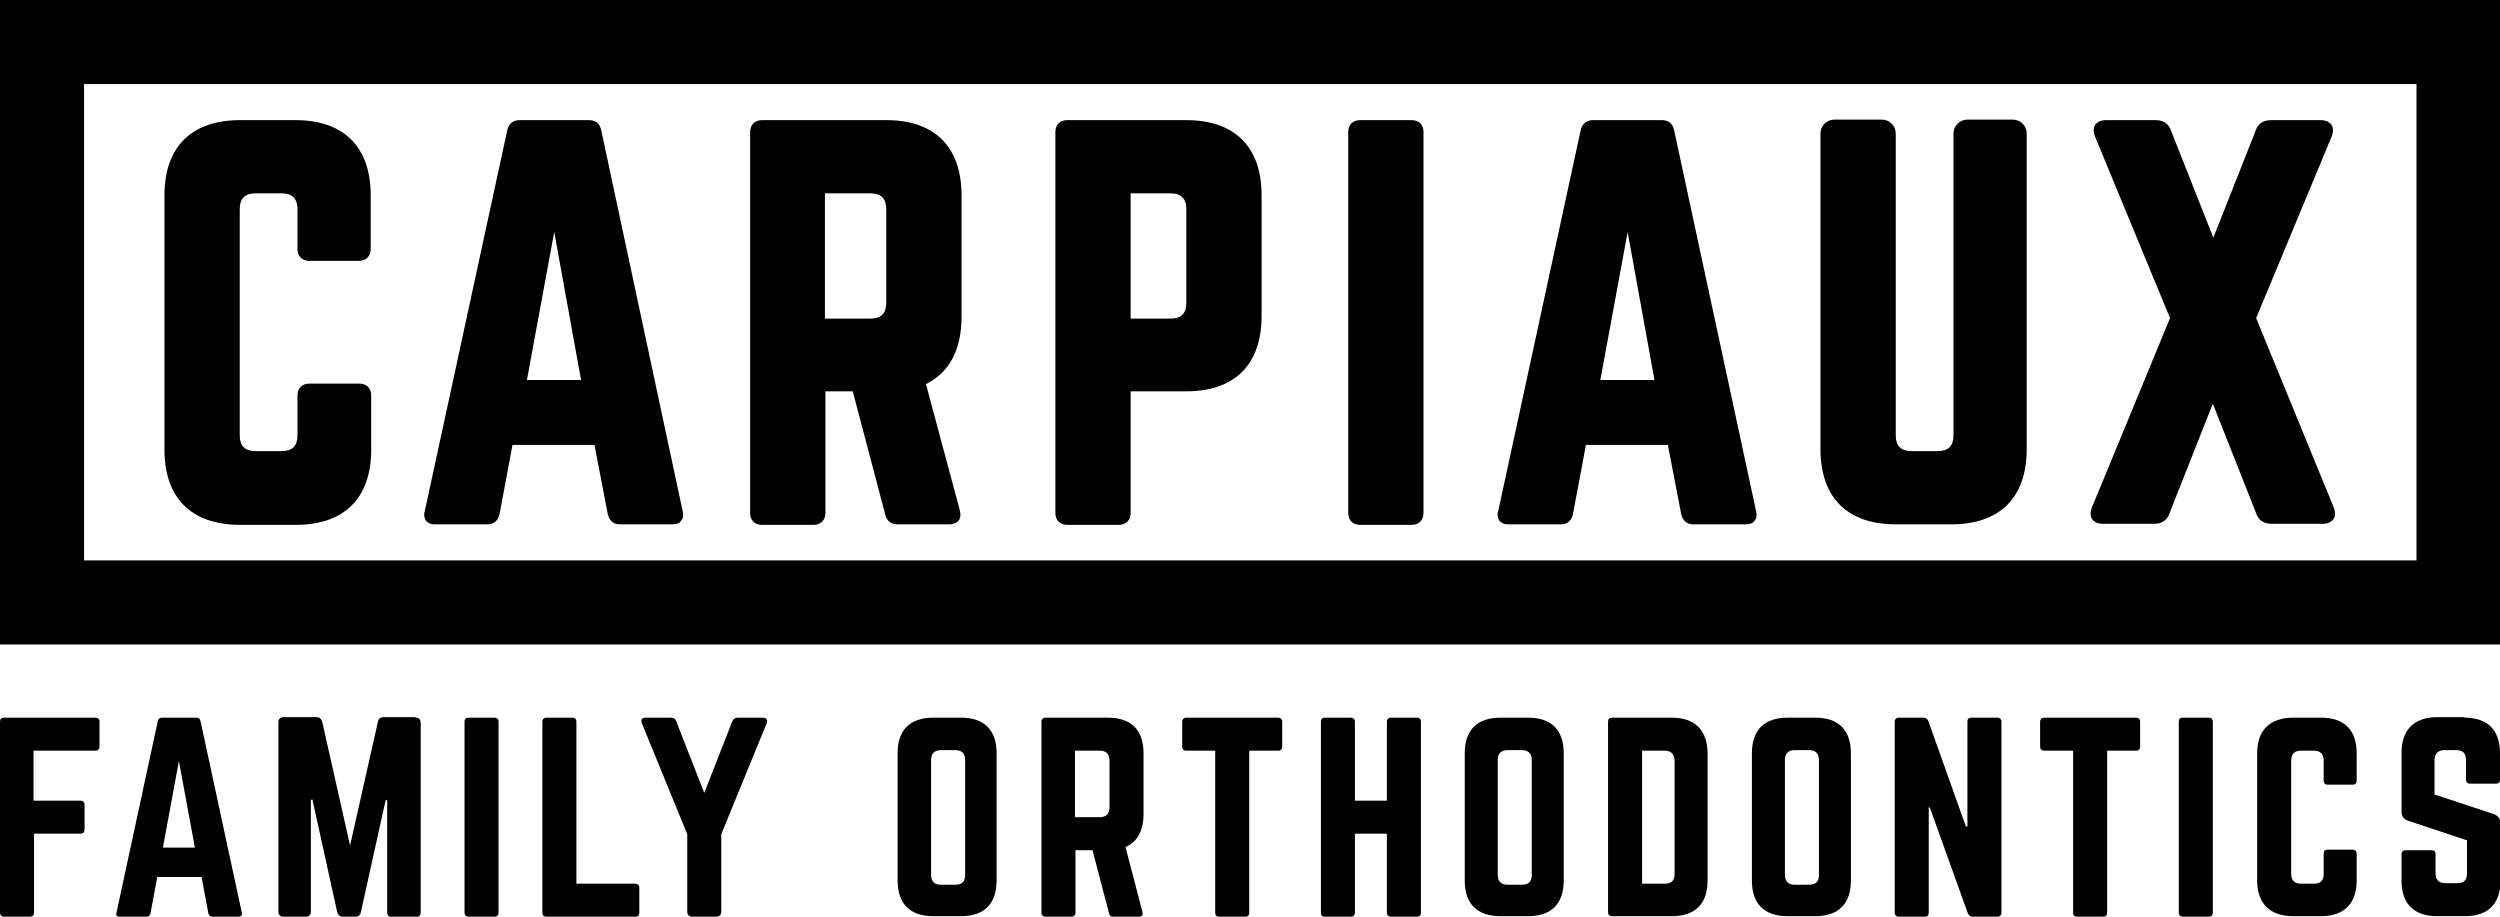 <?xml version="1.0" encoding="utf-8"?>
<!-- Generator: Adobe Illustrator 27.7.0, SVG Export Plug-In . SVG Version: 6.00 Build 0)  -->
<svg version="1.1" id="Layer_1" xmlns="http://www.w3.org/2000/svg" xmlns:xlink="http://www.w3.org/1999/xlink" x="0px" y="0px"
	 viewBox="0 0 484.9 177.8" style="enable-background:new 0 0 484.9 177.8;" xml:space="preserve">
<style type="text/css">
	.st0{clip-path:url(#SVGID_00000004541790303318575580000002064938955264058812_);}
	.st1{fill:#71AEA5;}
	.st2{fill:#008C9B;}
	.st3{fill:#027194;}
	.st4{fill:#15274D;}
	.st5{clip-path:url(#SVGID_00000164473244189768148490000003452303009956046251_);}
	.st6{fill:#FFC40C;}
	.st7{fill:#F9A76B;}
	.st8{fill:#F15822;}
	.st9{fill:#ED1C24;}
	.st10{fill:#FFFFFF;}
	.st11{clip-path:url(#SVGID_00000034790417778607254190000008966476440022390409_);}
	.st12{clip-path:url(#SVGID_00000030482516233451193760000004796957876543317932_);}
	.st13{clip-path:url(#SVGID_00000029005859964989523620000015977280028425871008_);}
	.st14{clip-path:url(#SVGID_00000106853117842845975620000002164221190448560052_);}
	.st15{clip-path:url(#SVGID_00000032630300060646737970000011037828444191310984_);}
	.st16{clip-path:url(#SVGID_00000062173768463072727190000008794325603252584376_);}
	.st17{clip-path:url(#SVGID_00000183219232377904126370000017574815889407730575_);}
	.st18{clip-path:url(#SVGID_00000078031104544644527640000000260067180889433020_);}
	.st19{clip-path:url(#SVGID_00000147905420325837066070000016620852887565527729_);}
	.st20{clip-path:url(#SVGID_00000132082356227645055540000014765786790717440671_);}
	.st21{clip-path:url(#SVGID_00000088822673853640331410000003287117708866355889_);}
	.st22{clip-path:url(#SVGID_00000142134192200780096660000003885661911997274771_);}
	.st23{clip-path:url(#SVGID_00000109715425102071326300000016366547066957755297_);}
	.st24{clip-path:url(#SVGID_00000039107910790976443350000005871862659031605138_);}
	.st25{clip-path:url(#SVGID_00000083778884368370156890000006046193654854213545_);}
	.st26{clip-path:url(#SVGID_00000181797786500229364870000014638041193156660406_);}
	.st27{clip-path:url(#SVGID_00000157305514525669648760000016273749304849657231_);}
	.st28{clip-path:url(#SVGID_00000155136610124076694000000014317005959462908297_);}
	.st29{clip-path:url(#SVGID_00000116945669414234834600000015517132451440989375_);}
	.st30{clip-path:url(#SVGID_00000001655762161723442400000017257650906599554180_);}
	.st31{clip-path:url(#SVGID_00000118368621606496270900000010711630044836821669_);}
</style>
<g>
	<g>
		<g>
			<g>
				<g>
					<path d="M484.9,125H0V0h484.9V125z M16.3,108.7h452.4V16.3H16.3V108.7z"/>
				</g>
			</g>
		</g>
		<g>
			<g>
				<g>
					<path d="M57.3,23.3H46.6c-9.5,0-14.7,5.2-14.7,14.6v49.3c0,9.4,5.2,14.6,14.7,14.6h10.8c9.4,0,14.6-5.2,14.6-14.6V76.7
						c0-1.4-0.9-2.3-2.3-2.3H60c-1.4,0-2.3,0.9-2.3,2.3v7.7c0,2.1-1,3.1-3.1,3.1h-5c-2.1,0-3.1-1-3.1-3.1V40.6c0-2.1,1-3.1,3.1-3.1
						h5c2.1,0,3.1,1,3.1,3.1v7.7c0,1.4,0.9,2.3,2.3,2.3h9.6c1.4,0,2.3-0.9,2.3-2.3V37.9C71.9,28.5,66.7,23.3,57.3,23.3z"/>
				</g>
			</g>
			<g>
				<g>
					<path d="M116.6,25.2c-0.3-1.3-1.1-1.9-2.4-1.9h-13.4c-1.3,0-2.1,0.7-2.4,1.9l-16,73.9c-0.3,0.9,0,1.5,0.2,1.9
						c0.3,0.3,0.8,0.7,1.7,0.7h10.3c1.2,0,2-0.7,2.3-2l2.5-13.4h15.9l2.6,13.5c0.3,1.2,1.1,1.9,2.3,1.9h10.2c0.8,0,1.4-0.2,1.7-0.7
						c0.4-0.4,0.5-1.1,0.3-1.9L116.6,25.2z M112.7,73.7h-10.5l5.3-28.7L112.7,73.7z"/>
				</g>
			</g>
			<g>
				<g>
					<path d="M179.6,74.5c4.6-2.3,6.9-6.7,6.9-13.1V37.9c0-9.4-5.2-14.6-14.6-14.6h-24.1c-1.4,0-2.3,0.9-2.3,2.3v73.9
						c0,1.4,0.9,2.3,2.3,2.3h10c1.4,0,2.3-0.9,2.3-2.3V75.9h5.3l6.3,23.9c0.4,1.6,1.5,1.9,2.4,1.9h10c1,0,1.5-0.4,1.8-0.7
						c0.3-0.3,0.5-0.9,0.3-1.9L179.6,74.5z M171.9,58.7c0,2.1-1,3.1-3.1,3.1H160V37.5h8.8c2.1,0,3.1,1,3.1,3.1V58.7z"/>
				</g>
			</g>
			<g>
				<g>
					<path d="M219.3,75.9h10.8c9.4,0,14.6-5.2,14.6-14.6V37.9c0-9.4-5.2-14.6-14.6-14.6h-23.1c-1.4,0-2.3,0.9-2.3,2.3v73.9
						c0,1.4,0.9,2.3,2.3,2.3h10c1.4,0,2.3-0.9,2.3-2.3V75.9z M219.3,37.5h7.7c2.1,0,3.1,1,3.1,3.1v18.1c0,2.1-1,3.1-3.1,3.1h-7.7
						V37.5z"/>
				</g>
			</g>
			<g>
				<g>
					<path d="M276.1,25.6c0-1.4-0.9-2.3-2.3-2.3h-10c-1.4,0-2.3,0.9-2.3,2.3v73.9c0,1.4,0.9,2.3,2.3,2.3h10c1.4,0,2.3-0.9,2.3-2.3
						V25.6z"/>
				</g>
			</g>
			<g>
				<g>
					<path d="M324.7,25.2c-0.3-1.3-1.1-1.9-2.4-1.9H309c-1.3,0-2.1,0.7-2.4,1.9l-16,73.9c-0.3,0.9,0,1.5,0.2,1.9
						c0.3,0.3,0.8,0.7,1.7,0.7h10.3c1.2,0,2-0.7,2.3-2l2.5-13.4h15.9l2.6,13.5c0.3,1.2,1.1,1.9,2.3,1.9h10.2c0.8,0,1.4-0.2,1.7-0.7
						c0.4-0.4,0.5-1.1,0.3-1.9L324.7,25.2z M320.9,73.7h-10.5l5.3-28.7L320.9,73.7z"/>
				</g>
			</g>
			<g>
				<g>
					<path d="M393.1,87.1V25.9c0-1.5-1.2-2.7-2.7-2.7h-8.8c-1.5,0-2.7,1.2-2.7,2.7v58.5c0,2.1-1,3.1-3.1,3.1h-5
						c-2.1,0-3.1-1-3.1-3.1V25.9c0-1.5-1.2-2.7-2.7-2.7h-9.2c-1.5,0-2.7,1.2-2.7,2.7v61.2c0,9.4,5.2,14.6,14.6,14.6h10.8
						C387.9,101.7,393.1,96.5,393.1,87.1z"/>
				</g>
			</g>
			<g>
				<g>
					<path d="M437.6,61.7l14.6-35.1c0.5-1.2,0.3-2,0-2.4c-0.3-0.4-0.9-0.9-2.1-0.9h-9.6c-1.8,0-2.6,1-2.9,1.8l-8.3,21l-8.3-21
						c-0.3-0.8-1.1-1.8-2.9-1.8h-9.6c-1.2,0-1.8,0.5-2.1,0.9c-0.3,0.4-0.5,1.2,0,2.4l14.5,35.1l-15.1,36.6c-0.5,1.2-0.3,2,0,2.4
						c0.3,0.4,0.9,0.9,2.1,0.9h9.9c1.8,0,2.6-1,2.9-1.8l8.5-21.5l8.5,21.5c0.3,0.8,1.1,1.8,2.9,1.8h9.9c1.2,0,1.8-0.5,2.1-0.9
						c0.3-0.4,0.5-1.2,0-2.4L437.6,61.7z"/>
				</g>
			</g>
		</g>
	</g>
	<g>
		<g>
			<g>
				<path d="M19.3,144.8c0,0.5-0.3,0.8-0.8,0.8h-12v9.7h9.1c0.5,0,0.8,0.3,0.8,0.8v4.8c0,0.5-0.3,0.8-0.8,0.8H6.6V177
					c0,0.5-0.3,0.8-0.8,0.8h-5c-0.5,0-0.8-0.3-0.8-0.8v-37c0-0.5,0.2-0.8,0.8-0.8h17.7c0.5,0,0.8,0.3,0.8,0.8V144.8z"/>
			</g>
		</g>
		<g>
			<g>
				<path d="M41.2,177.8c-0.4,0-0.7-0.2-0.8-0.7l-1.3-7h-8.6l-1.3,7c-0.1,0.4-0.3,0.7-0.8,0.7h-5.2c-0.5,0-0.8-0.3-0.6-0.8l8-37.1
					c0.1-0.5,0.4-0.7,0.8-0.7h6.7c0.4,0,0.7,0.2,0.8,0.7l8,37.1c0.1,0.5-0.1,0.8-0.7,0.8H41.2z M34.7,147.6l-3.1,16.8h6.2
					L34.7,147.6z"/>
			</g>
		</g>
		<g>
			<g>
				<path d="M80.6,139.2c0.6,0,1,0.3,1,1v36.7c0,0.6-0.3,1-1,1h-4.5c-0.6,0-1-0.3-1-1v-21.7h-0.3L70,176.9c-0.1,0.6-0.5,0.9-1.1,0.9
					h-2.4c-0.6,0-0.9-0.3-1.1-0.9l-4.8-21.8h-0.3v21.7c0,0.6-0.3,1-1,1H55c-0.6,0-1-0.3-1-1v-36.7c0-0.6,0.3-1,1-1h6.4
					c0.6,0,0.9,0.3,1.1,0.9l5.4,24l5.4-24c0.1-0.6,0.5-0.9,1.1-0.9H80.6z"/>
			</g>
		</g>
		<g>
			<g>
				<path d="M95.9,139.2c0.5,0,0.8,0.3,0.8,0.8v37c0,0.5-0.3,0.8-0.8,0.8h-5c-0.5,0-0.8-0.3-0.8-0.8v-37c0-0.5,0.2-0.8,0.8-0.8H95.9
					z"/>
			</g>
		</g>
		<g>
			<g>
				<path d="M111.7,171.4h11.5c0.5,0,0.8,0.3,0.8,0.8v4.8c0,0.5-0.2,0.8-0.8,0.8H106c-0.5,0-0.8-0.2-0.8-0.8v-37
					c0-0.5,0.3-0.8,0.8-0.8h5c0.5,0,0.8,0.3,0.8,0.8V171.4z"/>
			</g>
		</g>
		<g>
			<g>
				<path d="M147.9,139.2c0.7,0,1.1,0.4,0.8,1.1l-8.8,21.5v15c0,0.6-0.3,1-1,1h-4.6c-0.6,0-1-0.3-1-1v-15l-8.8-21.5
					c-0.3-0.7,0-1.1,0.8-1.1h4.8c0.6,0,0.9,0.2,1.1,0.8l5.4,13.8l5.4-13.8c0.2-0.5,0.5-0.8,1.1-0.8H147.9z"/>
			</g>
		</g>
		<g>
			<g>
				<path d="M174.1,146.1c0-4.5,2.4-6.9,6.9-6.9h5.4c4.5,0,6.9,2.4,6.9,6.9v24.7c0,4.5-2.4,6.9-6.9,6.9h-5.4c-4.5,0-6.9-2.4-6.9-6.9
					V146.1z M185.3,171.6c1.3,0,1.9-0.6,1.9-1.9v-22.3c0-1.3-0.7-1.9-1.9-1.9h-2.8c-1.3,0-1.9,0.7-1.9,1.9v22.3
					c0,1.3,0.7,1.9,1.9,1.9H185.3z"/>
			</g>
		</g>
		<g>
			<g>
				<path d="M221.8,157.9c0,3.2-1.2,5.4-3.5,6.4l3.3,12.6c0.1,0.6-0.1,0.9-0.7,0.9h-5c-0.5,0-0.7-0.2-0.8-0.7l-3.2-12.2h-3.3V177
					c0,0.5-0.3,0.8-0.8,0.8h-5c-0.5,0-0.8-0.3-0.8-0.8v-37c0-0.5,0.3-0.8,0.8-0.8h12.1c4.5,0,6.9,2.4,6.9,6.9V157.9z M213.3,158.5
					c1.3,0,1.9-0.7,1.9-1.9v-9.1c0-1.3-0.7-1.9-1.9-1.9h-4.8v12.9H213.3z"/>
			</g>
		</g>
		<g>
			<g>
				<path d="M247.9,139.2c0.5,0,0.8,0.3,0.8,0.8v4.8c0,0.5-0.2,0.8-0.8,0.8h-5.6V177c0,0.5-0.2,0.8-0.8,0.8h-5
					c-0.5,0-0.8-0.2-0.8-0.8v-31.4h-5.6c-0.5,0-0.8-0.3-0.8-0.8V140c0-0.5,0.3-0.8,0.8-0.8H247.9z"/>
			</g>
		</g>
		<g>
			<g>
				<path d="M269,140c0-0.5,0.3-0.8,0.8-0.8h5c0.6,0,0.8,0.3,0.8,0.8v37c0,0.5-0.2,0.8-0.8,0.8h-5c-0.5,0-0.8-0.3-0.8-0.8v-15.3
					h-6.2V177c0,0.5-0.3,0.8-0.8,0.8h-5c-0.6,0-0.8-0.3-0.8-0.8v-37c0-0.5,0.2-0.8,0.8-0.8h5c0.5,0,0.8,0.3,0.8,0.8v15.3h6.2V140z"
					/>
			</g>
		</g>
		<g>
			<g>
				<path d="M284.1,146.1c0-4.5,2.4-6.9,6.9-6.9h5.4c4.5,0,6.9,2.4,6.9,6.9v24.7c0,4.5-2.4,6.9-6.9,6.9H291c-4.5,0-6.9-2.4-6.9-6.9
					V146.1z M295.2,171.6c1.3,0,1.9-0.6,1.9-1.9v-22.3c0-1.3-0.7-1.9-1.9-1.9h-2.8c-1.3,0-1.9,0.7-1.9,1.9v22.3
					c0,1.3,0.7,1.9,1.9,1.9H295.2z"/>
			</g>
		</g>
		<g>
			<g>
				<path d="M311.9,140c0-0.5,0.2-0.8,0.8-0.8h11.6c4.5,0,6.9,2.5,6.9,7v24.6c0,4.5-2.4,6.9-6.9,6.9h-11.6c-0.5,0-0.8-0.2-0.8-0.8
					V140z M322.9,171.4c1.3,0,1.9-0.6,1.9-1.9v-21.9c0-1.3-0.7-2-1.9-2h-4.4v25.8H322.9z"/>
			</g>
		</g>
		<g>
			<g>
				<path d="M339.8,146.1c0-4.5,2.4-6.9,6.9-6.9h5.4c4.5,0,6.9,2.4,6.9,6.9v24.7c0,4.5-2.4,6.9-6.9,6.9h-5.4c-4.5,0-6.9-2.4-6.9-6.9
					V146.1z M350.9,171.6c1.3,0,1.9-0.6,1.9-1.9v-22.3c0-1.3-0.7-1.9-1.9-1.9h-2.8c-1.3,0-1.9,0.7-1.9,1.9v22.3
					c0,1.3,0.7,1.9,1.9,1.9H350.9z"/>
			</g>
		</g>
		<g>
			<g>
				<path d="M387.4,139.2c0.5,0,0.8,0.3,0.8,0.8v37c0,0.5-0.3,0.8-0.8,0.8h-4.8c-0.4,0-0.7-0.2-0.9-0.6l-7.4-20.6h-0.2V177
					c0,0.5-0.2,0.8-0.8,0.8h-5c-0.5,0-0.8-0.3-0.8-0.8v-37c0-0.5,0.3-0.8,0.8-0.8h4.8c0.4,0,0.7,0.2,0.9,0.6l7.3,20.5h0.3V140
					c0-0.5,0.2-0.8,0.8-0.8H387.4z"/>
			</g>
		</g>
		<g>
			<g>
				<path d="M414.3,139.2c0.5,0,0.8,0.3,0.8,0.8v4.8c0,0.5-0.2,0.8-0.8,0.8h-5.6V177c0,0.5-0.2,0.8-0.8,0.8h-5
					c-0.5,0-0.8-0.2-0.8-0.8v-31.4h-5.6c-0.5,0-0.8-0.3-0.8-0.8V140c0-0.5,0.3-0.8,0.8-0.8H414.3z"/>
			</g>
		</g>
		<g>
			<g>
				<path d="M428.4,139.2c0.5,0,0.8,0.3,0.8,0.8v37c0,0.5-0.3,0.8-0.8,0.8h-5c-0.5,0-0.8-0.3-0.8-0.8v-37c0-0.5,0.2-0.8,0.8-0.8
					H428.4z"/>
			</g>
		</g>
		<g>
			<g>
				<path d="M457.1,151.4c0,0.5-0.3,0.8-0.8,0.8h-4.8c-0.5,0-0.8-0.3-0.8-0.8v-3.9c0-1.3-0.7-1.9-1.9-1.9h-2.5
					c-1.3,0-1.9,0.7-1.9,1.9v22c0,1.3,0.7,1.9,1.9,1.9h2.5c1.3,0,1.9-0.6,1.9-1.9v-3.9c0-0.5,0.2-0.8,0.8-0.8h4.8
					c0.5,0,0.8,0.3,0.8,0.8v5.2c0,4.5-2.5,6.9-6.9,6.9h-5.4c-4.5,0-7-2.4-7-6.9v-24.7c0-4.5,2.5-6.9,7-6.9h5.4
					c4.5,0,6.9,2.4,6.9,6.9V151.4z"/>
			</g>
		</g>
		<g>
			<g>
				<path d="M478,139.2c4.5,0,6.9,2.4,6.9,6.9v5.1c0,0.5-0.2,0.8-0.8,0.8h-5c-0.5,0-0.8-0.3-0.8-0.8v-3.8c0-1.3-0.6-1.9-1.9-1.9
					h-2.3c-1.2,0-1.9,0.7-1.9,1.9v6.7l11.5,3.8c0.8,0.3,1.3,0.9,1.3,1.8v11.1c0,4.5-2.4,6.9-6.9,6.9h-5.4c-4.5,0-6.9-2.4-6.9-6.9
					v-5.1c0-0.5,0.3-0.8,0.8-0.8h5c0.5,0,0.8,0.2,0.8,0.8v3.7c0,1.3,0.7,1.9,1.9,1.9h2.3c1.3,0,1.9-0.6,1.9-1.9v-6.4l-11.4-3.8
					c-0.9-0.3-1.3-0.9-1.3-1.8v-11.4c0-4.5,2.5-6.9,6.9-6.9H478z"/>
			</g>
		</g>
	</g>
</g>
</svg>
